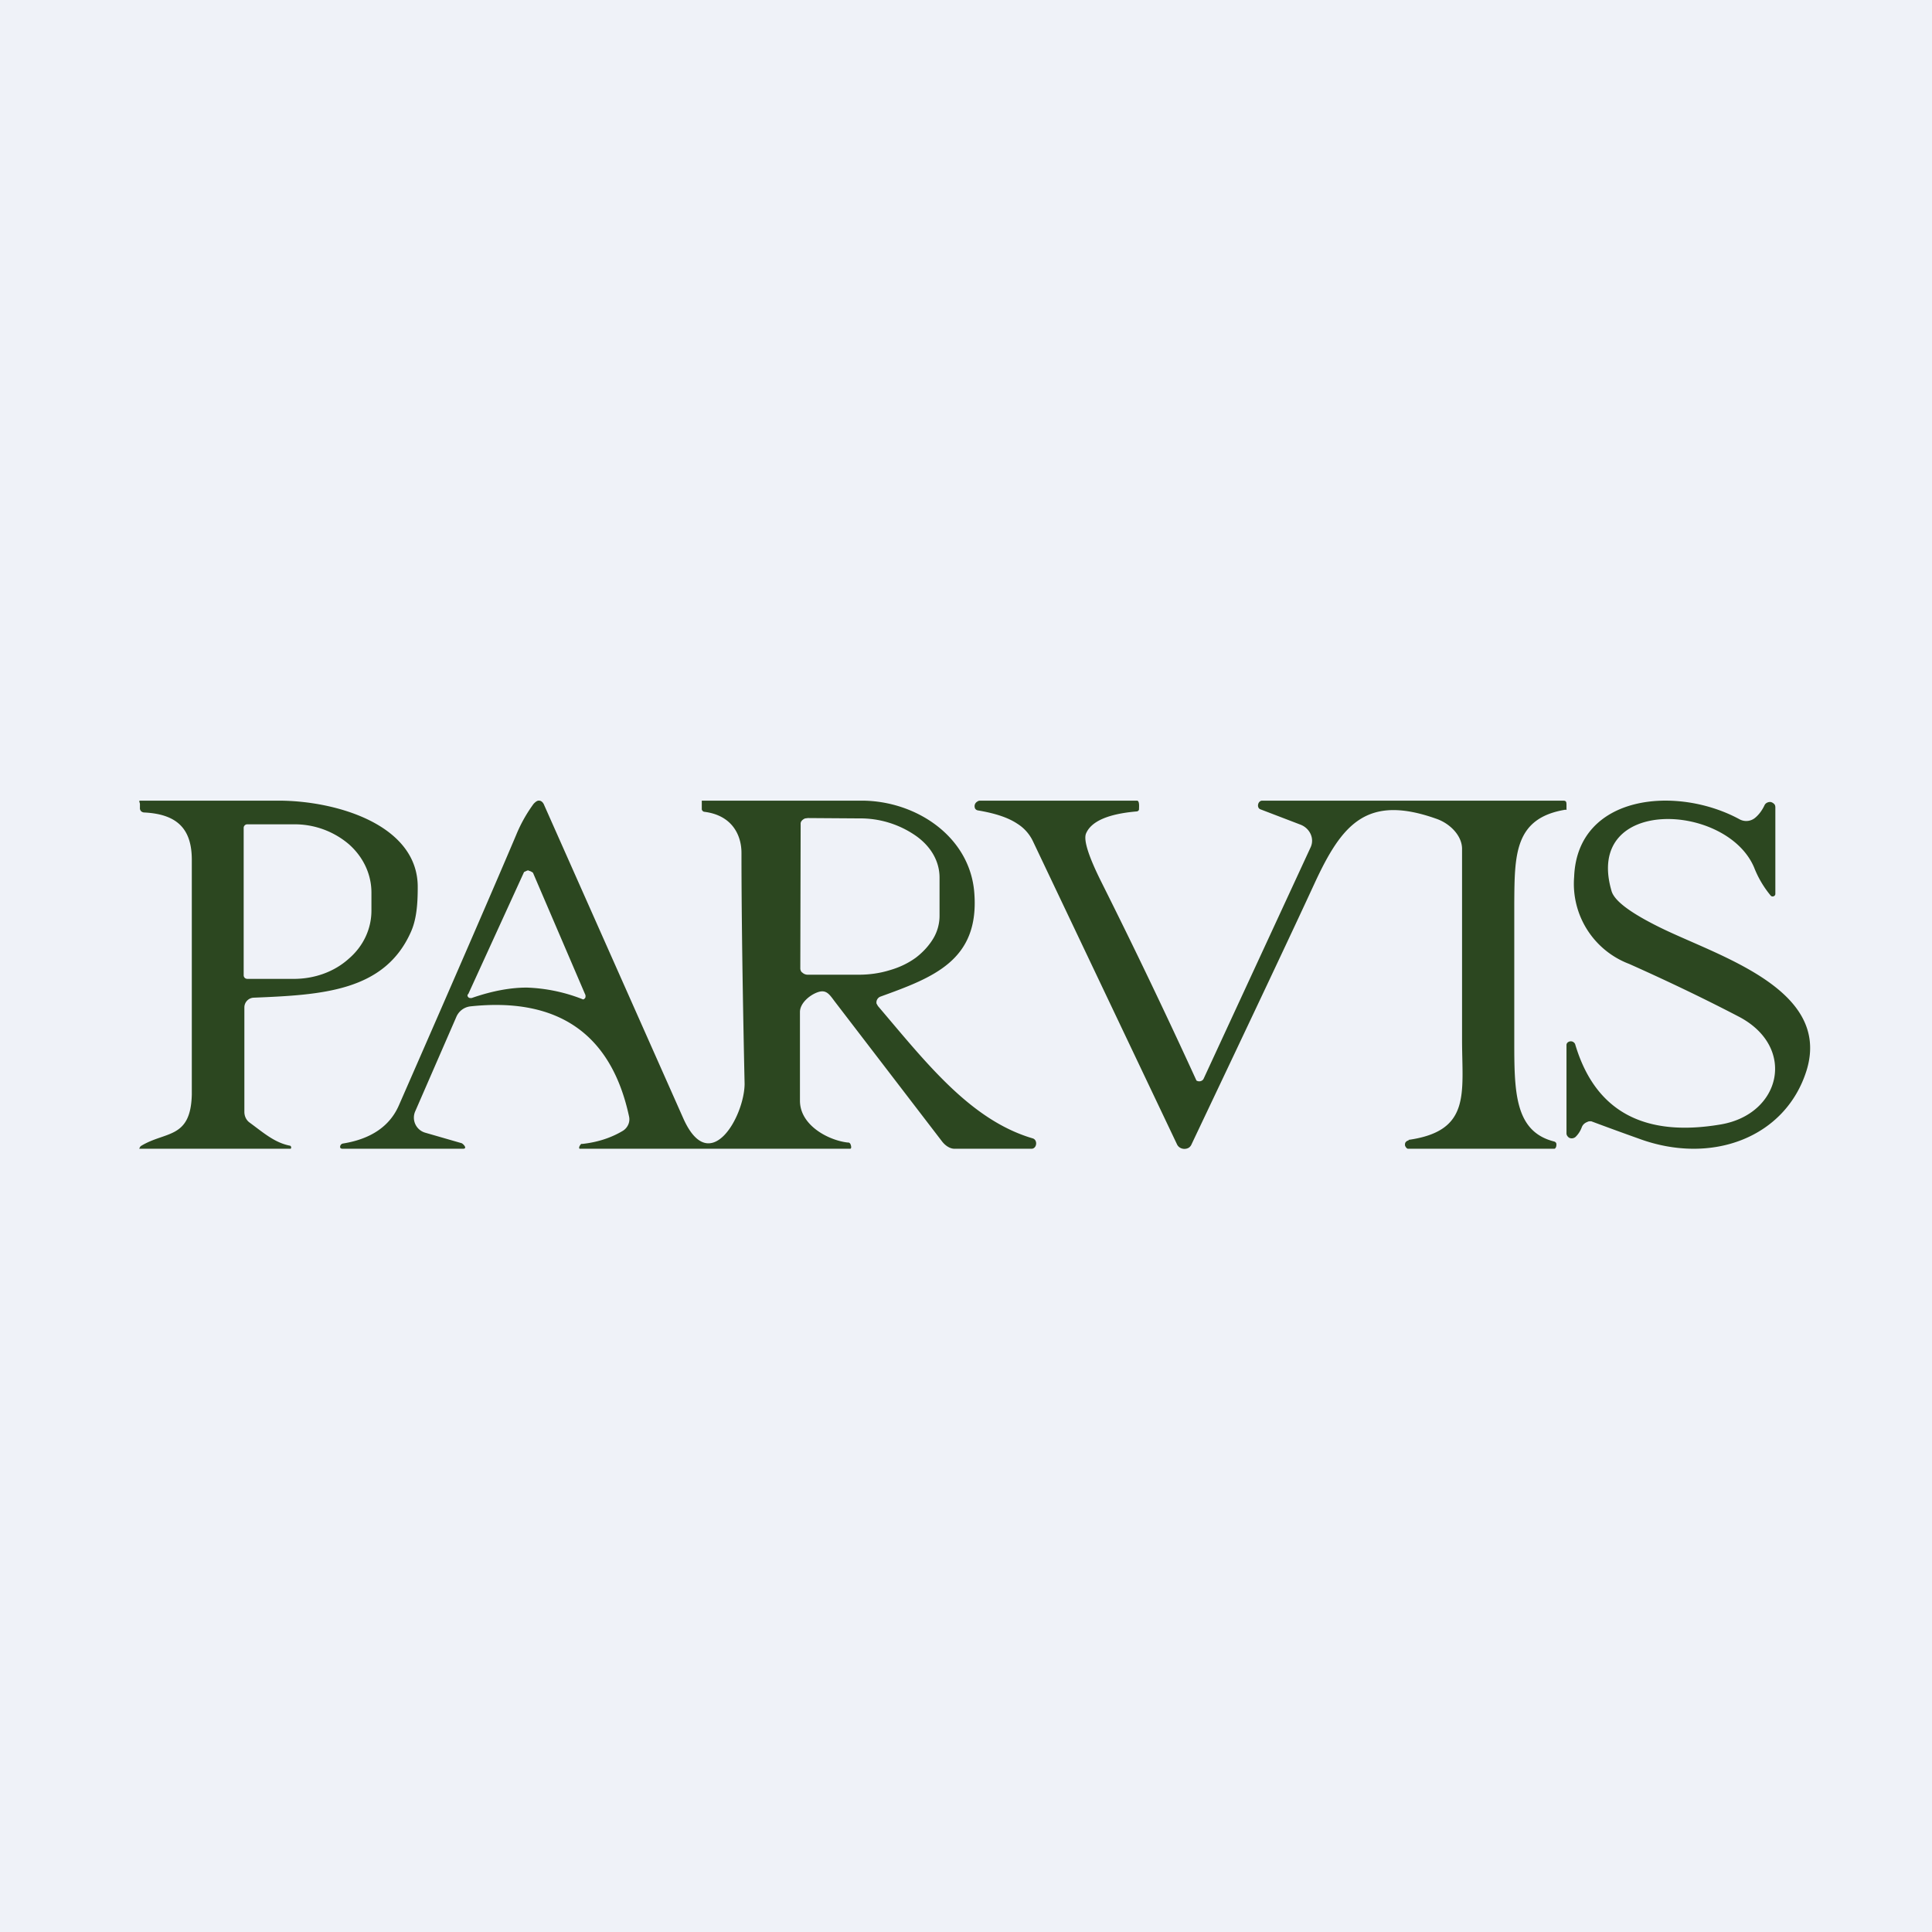 <?xml version="1.0" encoding="UTF-8"?>
<!-- generated by Finnhub -->
<svg viewBox="0 0 55.5 55.5" xmlns="http://www.w3.org/2000/svg">
<path d="M 0,0 H 55.5 V 55.5 H 0 Z" fill="rgb(239, 242, 248)"/>
<path d="M 40.46,32.745 C 42.27,32.49 42,31.4 42,29.87 V 24.37 C 41.99,23.99 41.64,23.65 41.26,23.52 C 39.26,22.81 38.55,23.68 37.77,25.36 C 37.19,26.62 36.01,29.12 34.23,32.87 A 0.22,0.22 0 0,1 34.15,32.97 A 0.25,0.25 0 0,1 33.9,32.97 A 0.22,0.22 0 0,1 33.81,32.87 L 29.67,24.16 A 1.2,1.2 0 0,0 29.22,23.66 C 28.95,23.48 28.57,23.36 28.09,23.28 A 0.12,0.12 0 0,1 28.03,23.25 A 0.1,0.1 0 0,1 28,23.19 A 0.15,0.15 0 0,1 28.07,23.03 A 0.13,0.13 0 0,1 28.15,23 H 32.66 C 32.74,23 32.72,23.18 32.72,23.24 C 32.72,23.25 32.72,23.27 32.7,23.29 A 0.08,0.08 0 0,1 32.65,23.31 C 31.84,23.38 31.35,23.59 31.2,23.94 C 31.12,24.12 31.26,24.58 31.64,25.34 A 179.69,179.69 0 0,1 34.37,31.04 A 0.15,0.15 0 0,0 34.53,31.04 A 0.13,0.13 0 0,0 34.58,30.98 L 37.65,24.34 C 37.77,24.08 37.62,23.79 37.36,23.69 L 36.21,23.25 C 36.09,23.21 36.13,23 36.26,23 H 44.9 C 44.99,23 45,23.03 45,23.13 V 23.24 A 0.03,0.03 0 0,1 45,23.26 A 0.03,0.03 0 0,1 44.97,23.26 C 43.5,23.5 43.51,24.56 43.5,25.95 V 29.87 C 43.5,31.34 43.5,32.5 44.64,32.79 A 0.1,0.1 0 0,1 44.7,32.83 A 0.1,0.1 0 0,1 44.71,32.89 C 44.71,32.95 44.68,33 44.65,33 H 40.45 C 40.41,33 40.37,32.94 40.36,32.9 C 40.36,32.86 40.36,32.83 40.39,32.8 A 0.13,0.13 0 0,1 40.47,32.76 Z M 45,30.03 A 0.1,0.1 0 0,1 45.03,29.95 A 0.14,0.14 0 0,1 45.19,29.93 C 45.22,29.95 45.24,29.97 45.25,30 C 45.82,31.92 47.22,32.68 49.44,32.3 C 51.17,32 51.61,30.08 49.96,29.21 C 49.06,28.74 48.01,28.23 46.8,27.69 A 2.46,2.46 0 0,1 45.22,25.19 C 45.31,22.82 48.17,22.55 49.98,23.54 A 0.4,0.4 0 0,0 50.41,23.5 C 50.51,23.42 50.61,23.3 50.69,23.13 A 0.15,0.15 0 0,1 50.76,23.06 A 0.18,0.18 0 0,1 50.87,23.04 C 50.91,23.05 50.94,23.07 50.97,23.1 C 50.99,23.12 51,23.16 51,23.19 V 25.68 C 51,25.75 50.9,25.78 50.86,25.72 A 2.93,2.93 0 0,1 50.39,24.92 C 49.6,23.05 45.51,22.87 46.29,25.58 C 46.36,25.87 46.83,26.22 47.68,26.64 C 49.34,27.46 52.61,28.4 51.9,30.74 C 51.3,32.68 49.17,33.48 47.08,32.71 A 93.18,93.18 0 0,1 45.71,32.21 C 45.67,32.21 45.63,32.21 45.6,32.23 A 0.28,0.28 0 0,0 45.5,32.29 A 0.25,0.25 0 0,0 45.44,32.38 A 0.74,0.74 0 0,1 45.26,32.66 A 0.17,0.17 0 0,1 45.09,32.69 A 0.15,0.15 0 0,1 45.03,32.64 A 0.13,0.13 0 0,1 45,32.56 V 30.03 Z M 8,23 C 9.67,23 12.02,23.7 12,25.5 C 12,26 11.96,26.43 11.8,26.78 C 11.04,28.48 9.25,28.58 7.29,28.66 A 0.28,0.28 0 0,0 7.02,28.94 V 31.94 C 7.02,32.06 7.07,32.17 7.16,32.24 C 7.57,32.54 7.88,32.82 8.32,32.91 C 8.36,32.91 8.38,32.97 8.35,33 H 4 S 4.02,32.94 4.05,32.92 C 4.75,32.49 5.48,32.73 5.51,31.44 V 24.7 C 5.51,23.84 5.12,23.39 4.15,23.34 A 0.14,0.14 0 0,1 4.05,23.3 A 0.13,0.13 0 0,1 4.02,23.2 V 23.1 C 4.02,23.06 3.98,23 4.02,23 H 8 Z M 7.1,23.68 A 0.1,0.1 0 0,0 7.03,23.71 A 0.1,0.1 0 0,0 7,23.78 V 28.02 C 7,28.04 7.01,28.07 7.03,28.09 C 7.05,28.11 7.08,28.12 7.11,28.12 H 8.44 C 9.03,28.12 9.6,27.92 10.02,27.54 C 10.44,27.18 10.67,26.68 10.67,26.16 V 25.64 C 10.67,25.12 10.44,24.62 10.02,24.25 A 2.4,2.4 0 0,0 8.44,23.68 H 7.1 Z M 24.75,23 C 26.32,23 27.88,24.04 27.99,25.67 C 28.13,27.59 26.81,28.08 25.29,28.63 A 0.18,0.18 0 0,0 25.18,28.83 L 25.22,28.9 C 26.6,30.52 27.87,32.17 29.66,32.7 C 29.82,32.74 29.79,33.01 29.62,33 H 27.42 C 27.28,33 27.15,32.9 27.07,32.8 L 23.98,28.77 C 23.83,28.57 23.74,28.42 23.5,28.5 C 23.26,28.58 22.98,28.82 22.98,29.07 V 31.62 C 22.98,32.32 23.78,32.75 24.34,32.82 C 24.37,32.82 24.4,32.82 24.42,32.85 C 24.44,32.87 24.48,33 24.42,33 H 16.65 C 16.61,32.97 16.67,32.88 16.7,32.86 H 16.74 C 17.18,32.81 17.57,32.68 17.9,32.48 A 0.4,0.4 0 0,0 18.05,32.3 A 0.37,0.37 0 0,0 18.07,32.07 C 17.56,29.7 16.03,28.64 13.51,28.91 A 0.5,0.5 0 0,0 13.11,29.21 L 11.93,31.92 A 0.45,0.45 0 0,0 12.22,32.54 L 13.26,32.84 C 13.31,32.86 13.44,33 13.3,33 H 9.83 L 9.79,32.99 A 0.06,0.06 0 0,1 9.77,32.95 A 0.1,0.1 0 0,1 9.85,32.85 C 10.66,32.72 11.2,32.35 11.46,31.75 C 13.19,27.8 14.31,25.21 14.83,23.98 C 14.97,23.64 15.14,23.35 15.33,23.09 C 15.37,23.05 15.43,22.99 15.49,23 C 15.54,23 15.59,23.04 15.62,23.1 L 19.63,32.13 C 20.39,33.83 21.38,32.08 21.39,31.14 C 21.3,27 21.3,25 21.3,24.5 S 21.04,23.42 20.23,23.32 A 0.08,0.08 0 0,1 20.18,23.29 A 0.07,0.07 0 0,1 20.16,23.24 V 23 H 24.74 Z M 15.18,25 A 0.34,0.34 0 0,0 15.08,25.04 C 15.06,25.04 15.06,25.05 15.05,25.06 L 13.45,28.56 C 13.43,28.56 13.43,28.59 13.43,28.6 A 0.08,0.08 0 0,0 13.5,28.67 H 13.55 C 14.15,28.46 14.68,28.37 15.13,28.37 A 4.8,4.8 0 0,1 16.75,28.71 C 16.77,28.71 16.79,28.69 16.8,28.68 A 0.08,0.08 0 0,0 16.82,28.64 V 28.59 L 15.31,25.07 L 15.28,25.05 A 0.32,0.32 0 0,0 15.18,25.01 Z M 23.13,23.51 A 0.22,0.22 0 0,0 23.06,23.55 A 0.18,0.18 0 0,0 23.01,23.61 A 0.15,0.15 0 0,0 23,23.68 L 22.99,27.82 C 22.99,27.86 23.01,27.92 23.05,27.94 C 23.09,27.98 23.15,28 23.2,28 H 24.67 C 24.97,28 25.27,27.96 25.56,27.87 C 25.84,27.79 26.09,27.67 26.31,27.51 C 26.52,27.35 26.69,27.16 26.81,26.96 C 26.93,26.76 26.99,26.53 26.99,26.31 V 25.21 C 26.99,24.75 26.75,24.32 26.31,24.01 A 2.79,2.79 0 0,0 24.68,23.51 L 23.21,23.5 L 23.13,23.51 Z" fill="rgb(44, 71, 32)"/>
</svg>
